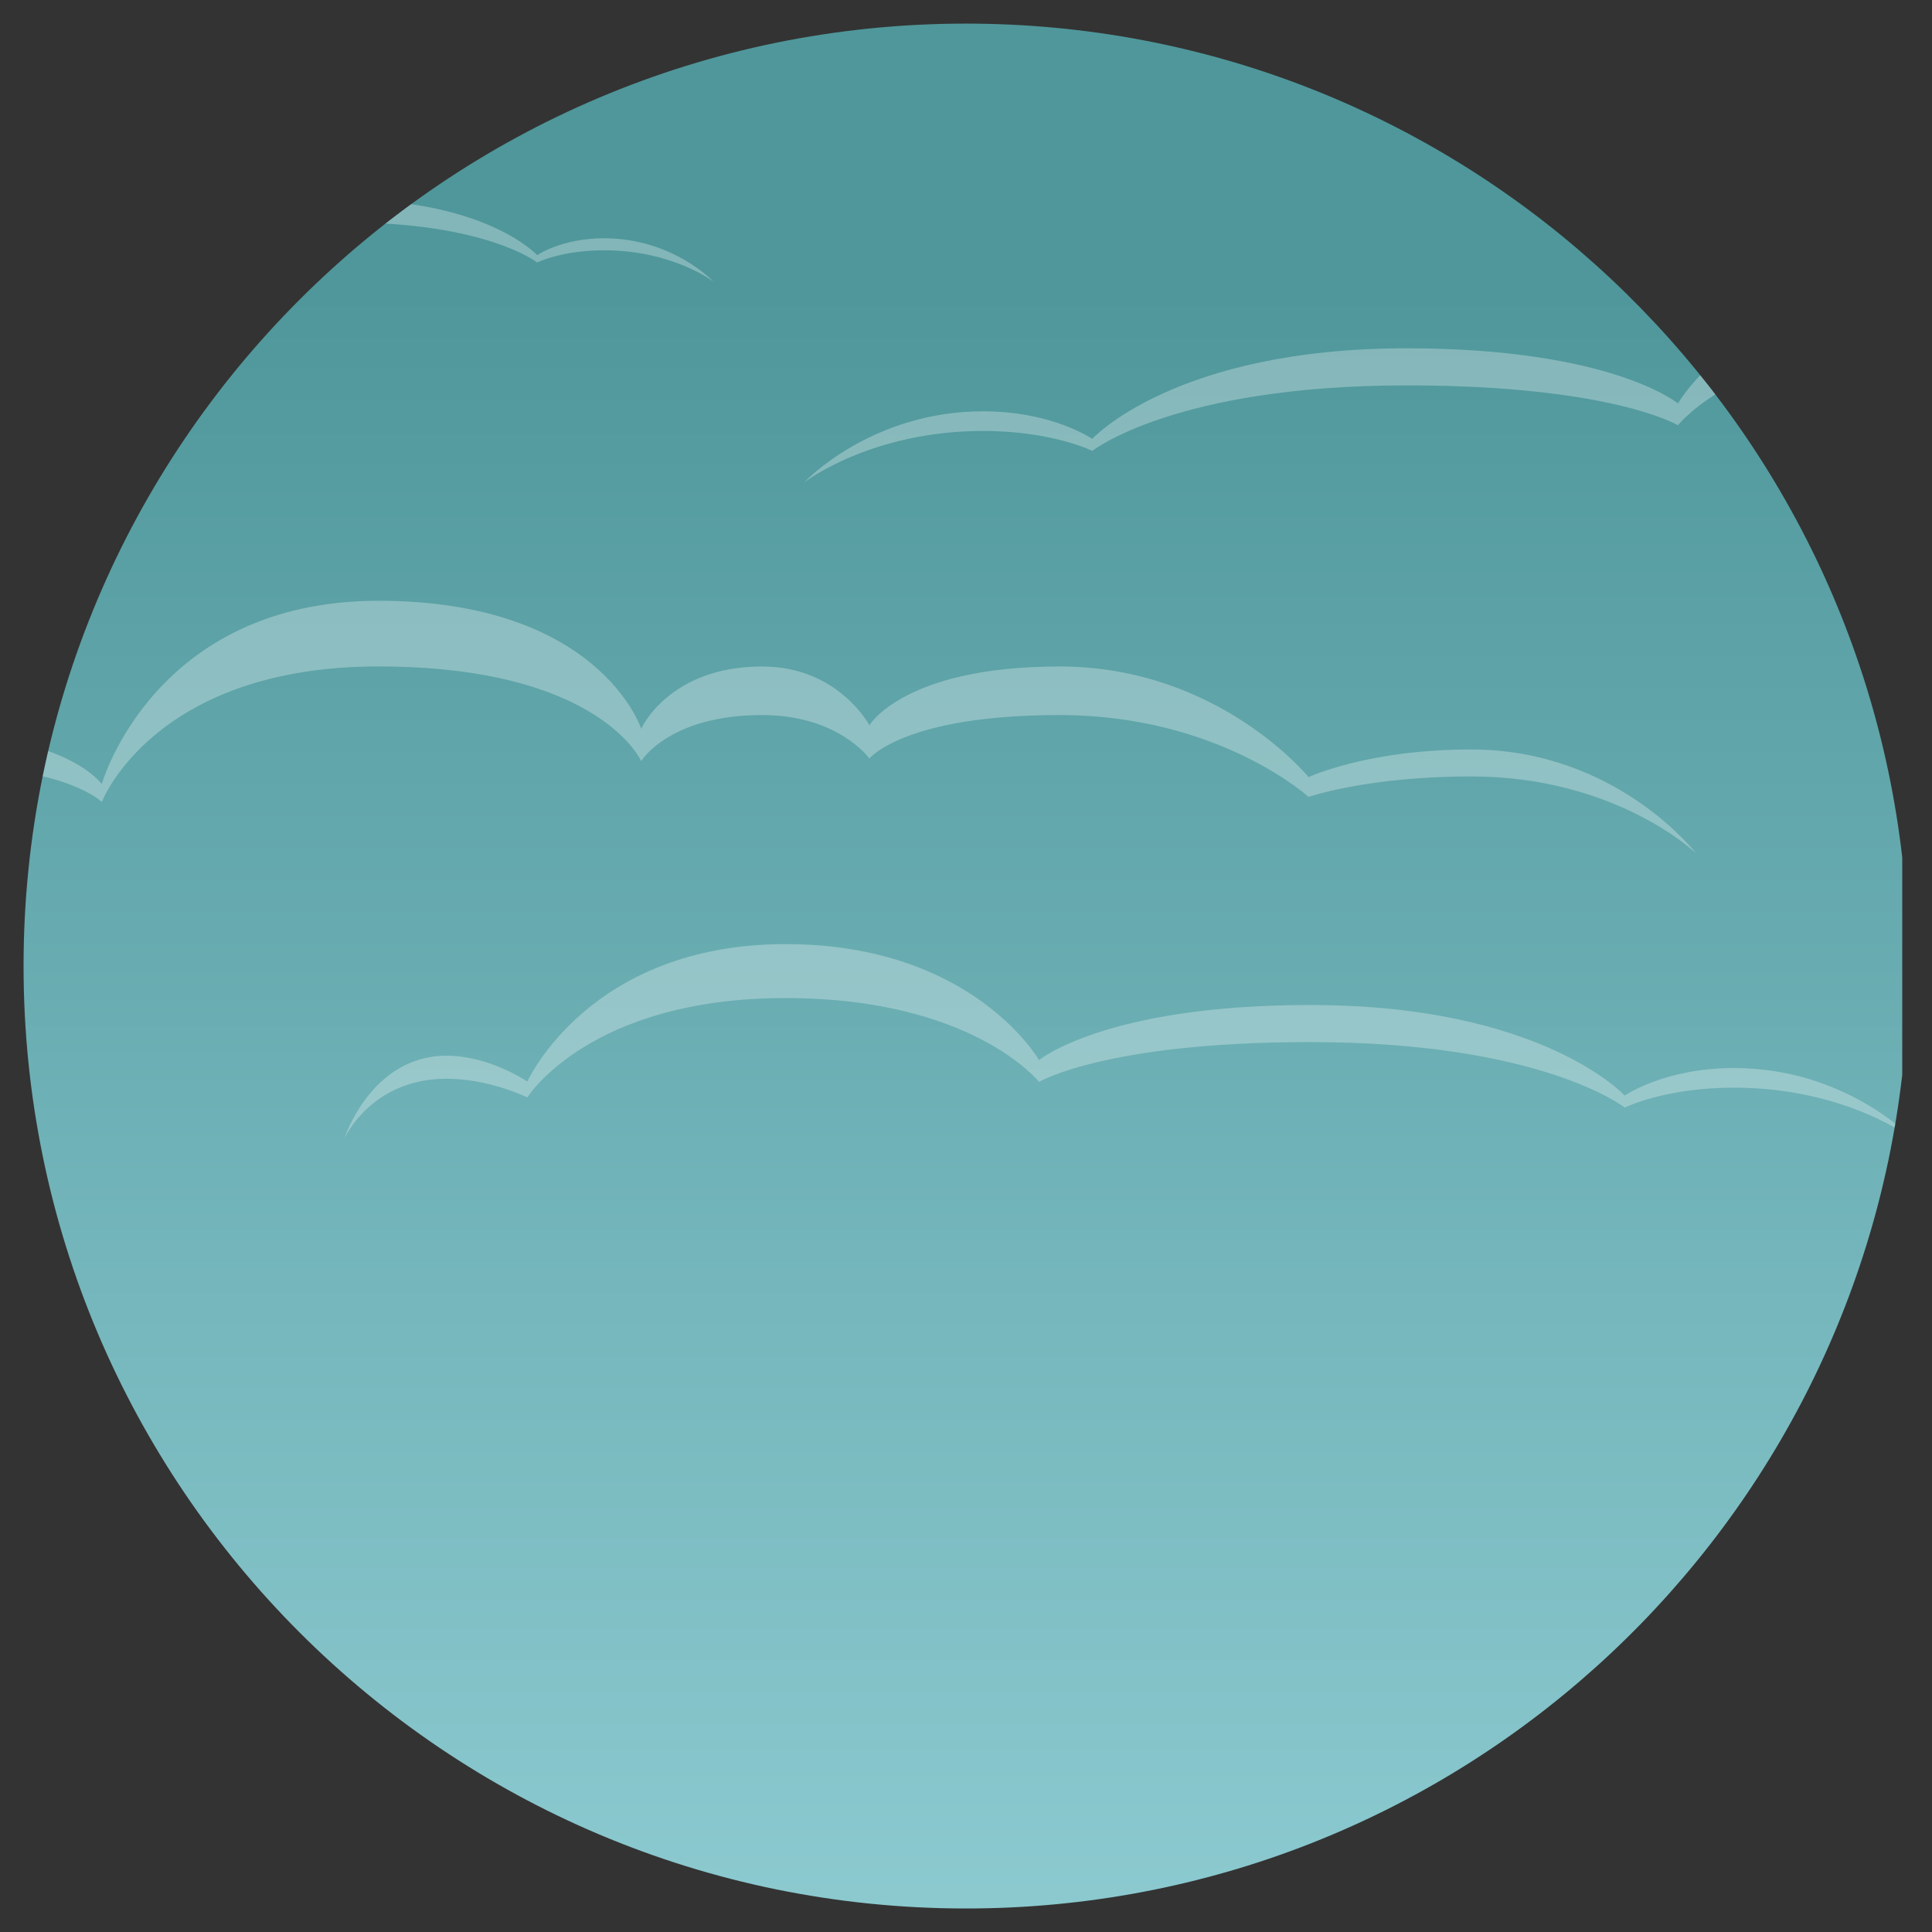 <?xml version="1.0" encoding="utf-8"?>
<!-- Generator: Adobe Illustrator 15.1.0, SVG Export Plug-In . SVG Version: 6.00 Build 0)  -->
<!DOCTYPE svg PUBLIC "-//W3C//DTD SVG 1.1//EN" "http://www.w3.org/Graphics/SVG/1.1/DTD/svg11.dtd">
<svg version="1.1" id="Layer_1" xmlns="http://www.w3.org/2000/svg" xmlns:xlink="http://www.w3.org/1999/xlink" x="0px" y="0px"
	 width="410px" height="410px" viewBox="0 0 410 410" enable-background="new 0 0 410 410" xml:space="preserve">
<rect x="0" y="0" width="410" height="410" fill="#333333" stroke="none"/>
<g>
	<g>
		<defs>
			<path id="SVGID_1_" d="M5,205.01c0,110.457,89.543,200,200,200c102.65,0,187.239-77.342,198.684-176.926v-46.147
				C392.239,82.352,307.65,5.009,205,5.009C94.543,5.009,5,94.553,5,205.01"/>
		</defs>
		<clipPath id="SVGID_2_">
			<use xlink:href="#SVGID_1_"  overflow="visible"/>
		</clipPath>
		
			<linearGradient id="SVGID_3_" gradientUnits="userSpaceOnUse" x1="-341.81" y1="1509.037" x2="-340.81" y2="1509.037" gradientTransform="matrix(0 -449.057 -449.057 0 677848.625 -153038.375)">
			<stop  offset="0" style="stop-color:#94D1D7"/>
			<stop  offset="0.876" style="stop-color:#4F979B"/>
			<stop  offset="1" style="stop-color:#4F979B"/>
		</linearGradient>
		<rect x="5" y="5.009" clip-path="url(#SVGID_2_)" fill="url(#SVGID_3_)" width="398.684" height="400"/>
	</g>
	<g>
		<defs>
			<path id="SVGID_4_" d="M5,205.01c0,110.457,89.543,200,200,200s200-89.542,200-200S315.457,5.009,205,5.009S5,94.553,5,205.01"/>
		</defs>
		<clipPath id="SVGID_5_">
			<use xlink:href="#SVGID_4_"  overflow="visible"/>
		</clipPath>
		<g opacity="0.3" clip-path="url(#SVGID_5_)">
			<g>
				<defs>
					<rect id="SVGID_6_" x="-52.444" y="4.991" width="555.993" height="1419.154"/>
				</defs>
				<clipPath id="SVGID_7_">
					<use xlink:href="#SVGID_6_"  overflow="visible"/>
				</clipPath>
				<g clip-path="url(#SVGID_7_)">
					<defs>
						<rect id="SVGID_8_" x="4.216" y="4.996" width="399.468" height="1419.149"/>
					</defs>
					<clipPath id="SVGID_9_">
						<use xlink:href="#SVGID_8_"  overflow="visible"/>
					</clipPath>
					<path clip-path="url(#SVGID_9_)" fill="#FFFFFF" d="M-12.157,162.604c26.417,0,33.755,7.6,33.755,7.6
						s11.007-28.771,58.704-28.771c46.964,0,55.77,20.085,55.77,20.085s5.87-9.771,25.683-9.771c16.144,0,22.748,9.228,22.748,9.228
						s7.338-9.228,40.36-9.228c33.755,0,52.834,17.37,52.834,17.37s12.474-4.343,34.489-4.343c30.811,0,47.688,16.276,47.697,16.285
						c-0.008-0.01-16.884-22.014-47.697-22.014c-22.015,0-34.489,5.87-34.489,5.87s-19.079-23.482-52.835-23.482
						c-33.021,0-40.359,12.476-40.359,12.476s-6.604-12.476-22.748-12.476c-19.813,0-25.683,13.209-25.683,13.209
						s-8.806-27.151-55.77-27.151c-47.697,0-58.704,38.892-58.704,38.892S14.26,156.11-12.157,156.11
						c-30.083,0-35.222,24.944-35.223,24.949C-47.379,181.055-42.24,162.604-12.157,162.604"/>
					<path clip-path="url(#SVGID_9_)" fill="#FFFFFF" d="M231.796,95.686c0,0,17.555-13.904,66.709-13.904
						c43.537,0,57.581,8.463,57.581,8.463s14.044-17.806,53.793-17.806c41.706,0,54.802,21.094,54.802,21.094
						s7.97-3.967,17.15-3.967c16.1,0,21.717,12.771,21.717,12.771s-5.617-17.66-21.717-17.66c-9.18,0-17.15,5.486-17.15,5.486
						s-13.096-29.171-54.802-29.171c-39.749,0-53.793,24.625-53.793,24.625s-14.044-11.704-57.581-11.704
						c-49.154,0-66.709,19.228-66.709,19.228s-8.426-5.852-23.173-5.852c-23.875,0-37.919,15.048-37.919,15.048
						s14.044-10.882,37.919-10.882C223.371,91.454,231.796,95.686,231.796,95.686"/>
					<path clip-path="url(#SVGID_9_)" fill="#FFFFFF" d="M-39.143,51.961c5.622,0,10.504,2.43,10.504,2.43s8.021-12.92,33.565-12.92
						c24.346,0,32.948,10.906,32.948,10.906s8.602-5.184,35.267-5.184c30.107,0,40.859,8.517,40.859,8.517s5.161-2.592,14.193-2.592
						c14.623,0,23.225,6.664,23.225,6.664s-8.602-9.216-23.225-9.216c-9.032,0-14.193,3.584-14.193,3.584
						s-10.752-11.777-40.859-11.777c-26.665,0-35.267,7.169-35.267,7.169S29.272,34.459,4.926,34.459
						c-25.544,0-33.565,17.867-33.565,17.867s-4.882-3.36-10.504-3.36c-9.861,0-13.302,10.816-13.302,10.816
						S-49.003,51.961-39.143,51.961"/>
					<path clip-path="url(#SVGID_9_)" fill="#FFFFFF" d="M94.756,228.928c9.179,0,17.149,3.967,17.149,3.967
						s13.096-21.094,54.802-21.094c39.75,0,53.794,17.806,53.794,17.806s14.044-8.463,57.58-8.463
						c49.154,0,66.71,13.904,66.71,13.904s8.426-4.231,23.172-4.231c23.875,0,37.919,10.881,37.919,10.881
						s-14.044-15.048-37.919-15.048c-14.746,0-23.172,5.852-23.172,5.852s-17.556-19.228-66.71-19.228
						c-43.536,0-57.58,11.704-57.58,11.704s-14.044-24.625-53.794-24.625c-41.706,0-54.802,29.171-54.802,29.171
						s-7.97-5.486-17.149-5.486c-16.1,0-21.718,17.66-21.718,17.66S78.657,228.928,94.756,228.928"/>
				</g>
			</g>
		</g>
	</g>
</g>
</svg>
